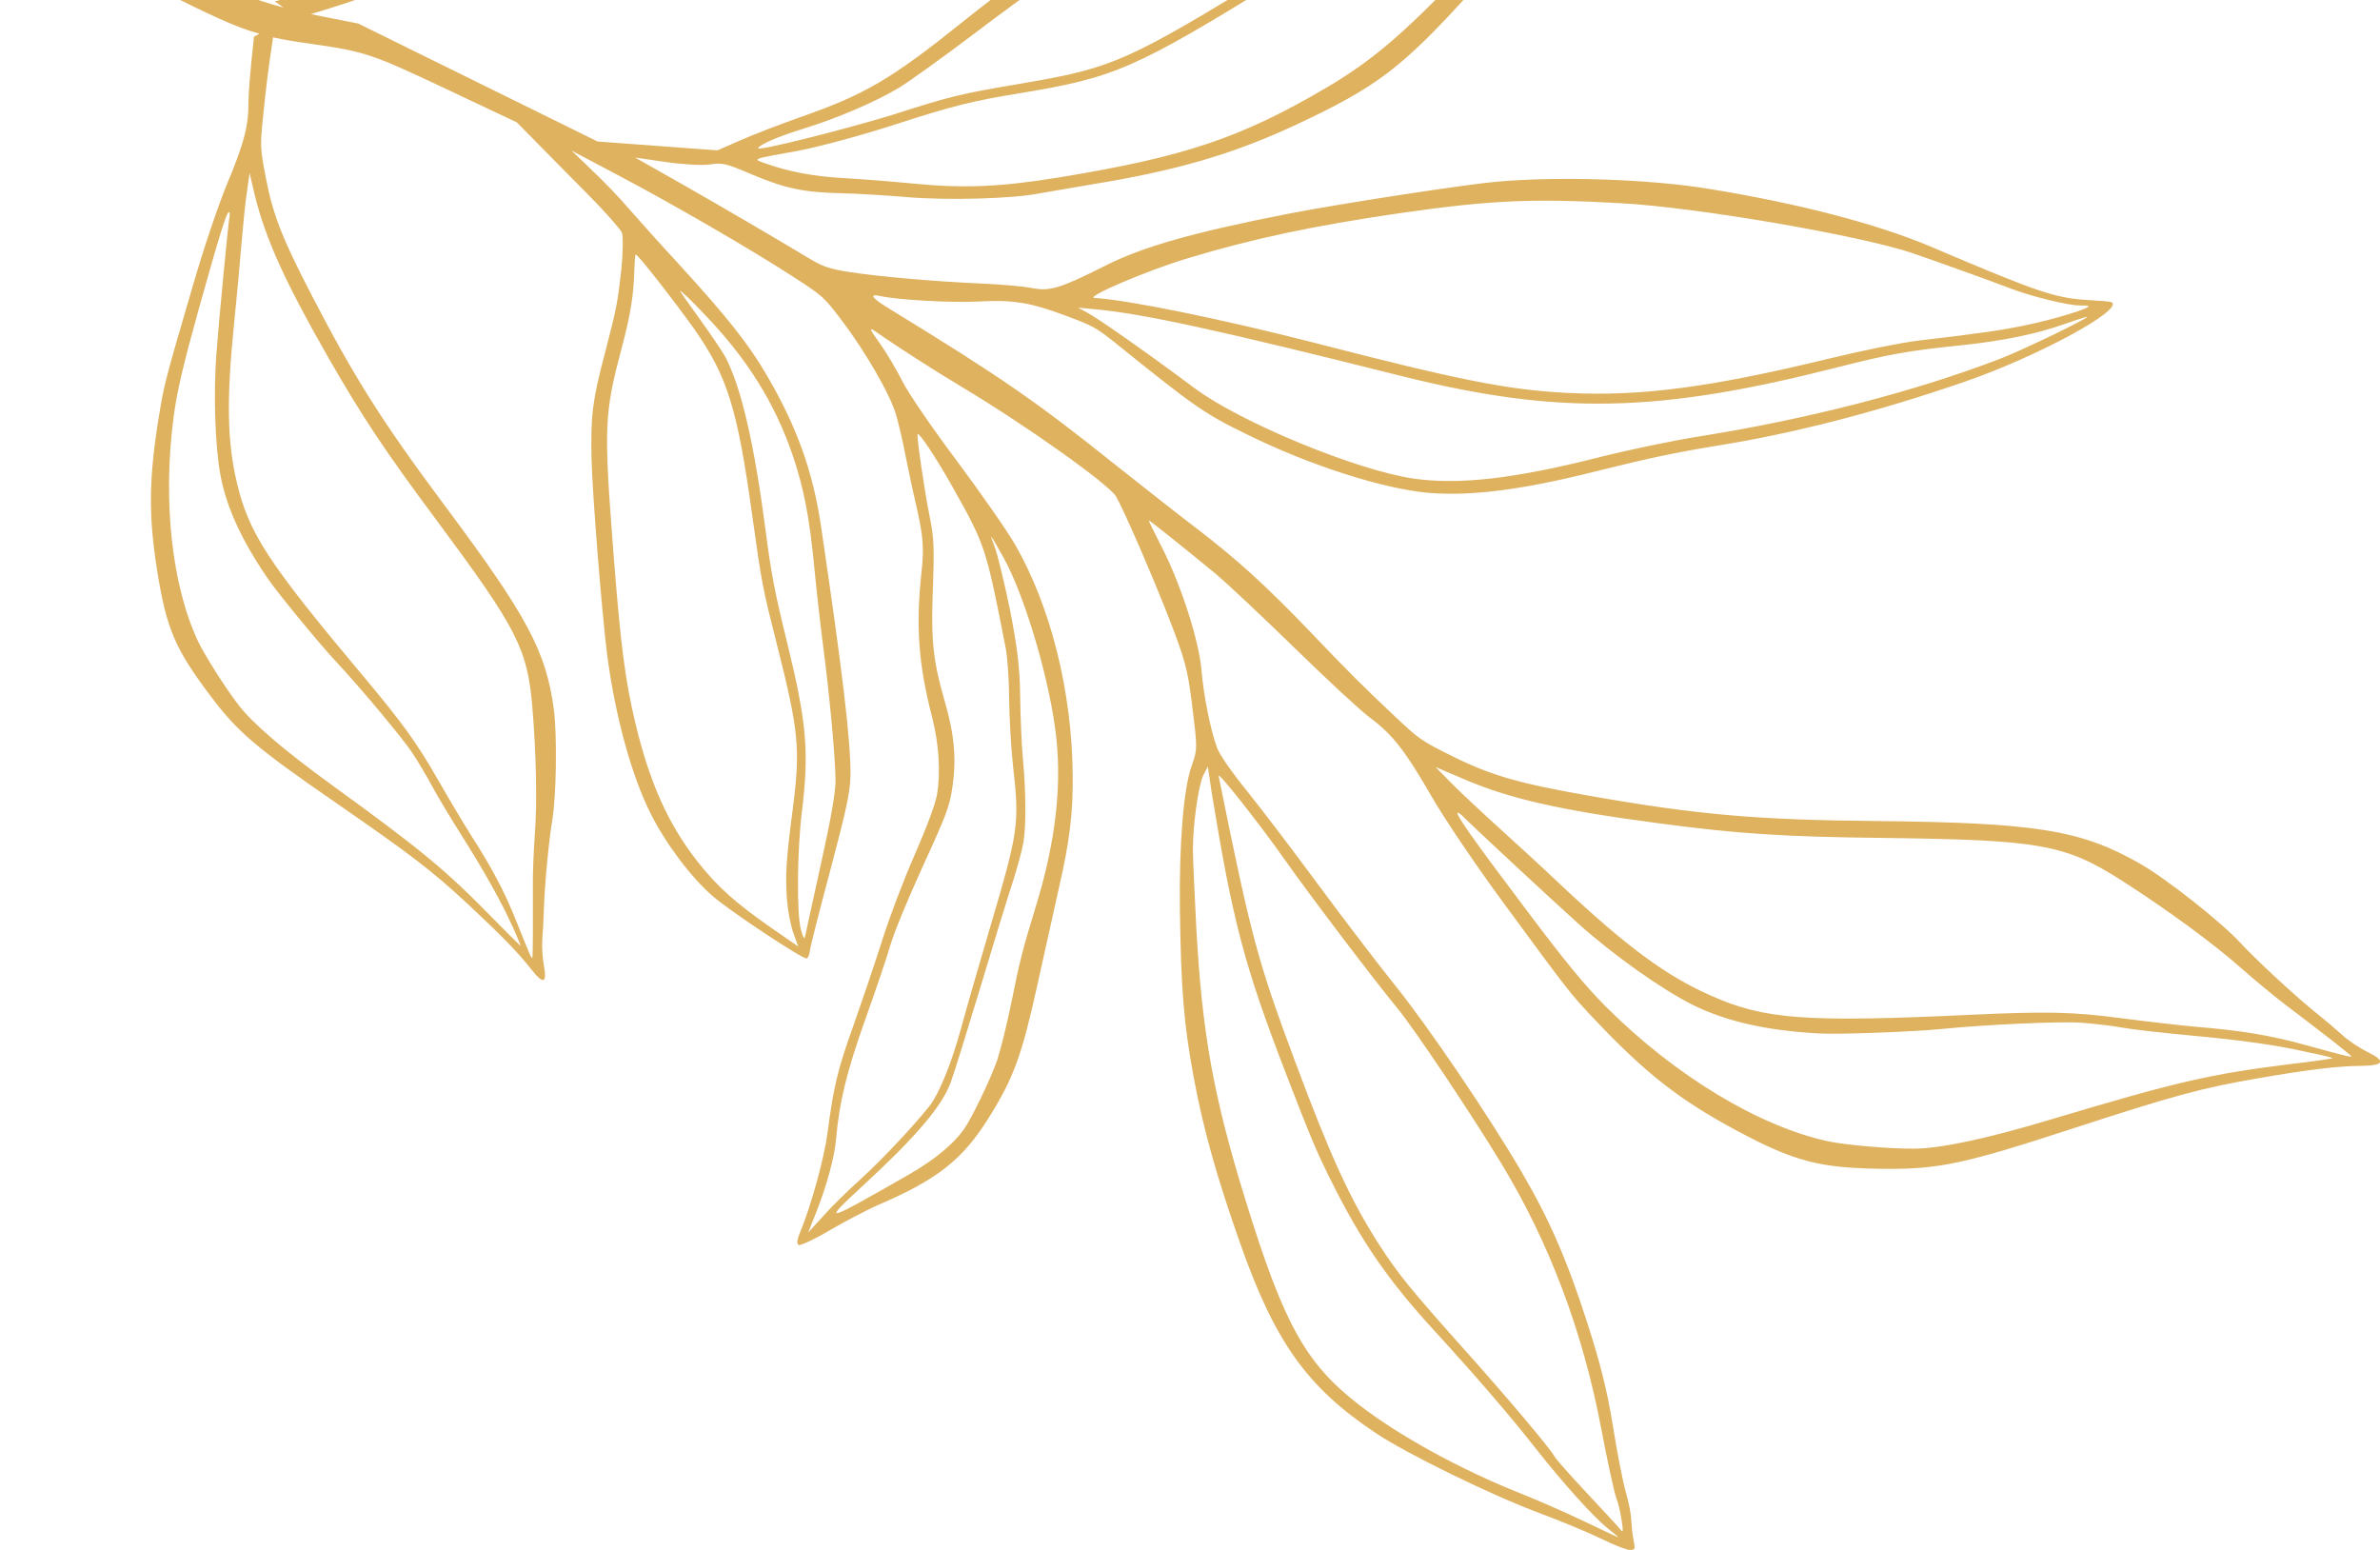 <svg width="301" height="196" viewBox="0 0 301 196" fill="none" xmlns="http://www.w3.org/2000/svg">
<path d="M105.041 155.518C107.033 154.362 109.69 152.997 110.843 152.471C118.568 149.18 121.749 146.658 125.105 141.265C128.181 136.328 129.23 133.491 131.187 124.596C132.131 120.324 133.355 114.861 133.879 112.48C135.277 106.456 135.732 102.744 135.662 97.877C135.557 87.371 132.865 76.69 128.426 68.951C127.412 67.165 124.056 62.368 120.98 58.235C117.73 53.893 114.863 49.691 114.129 48.22C113.43 46.819 112.172 44.683 111.298 43.457C109.969 41.601 109.865 41.356 110.669 41.882C113.57 43.913 118.289 46.924 121.679 48.955C129.754 53.788 140.206 61.212 141.15 62.788C142.093 64.399 145.694 72.663 147.861 78.231C149.853 83.379 150.203 84.64 150.727 88.842C151.461 94.76 151.461 94.69 150.692 96.896C149.679 99.803 149.119 106.632 149.224 115.036C149.364 125.192 149.714 129.499 150.972 136.258C152.161 142.701 153.908 148.934 156.845 157.234C161.249 169.736 165.304 175.444 174.043 181.257C177.923 183.848 188.654 189.101 194.701 191.342C197.428 192.358 200.958 193.829 202.531 194.599C204.104 195.37 205.712 196 206.097 196C206.796 196 206.831 195.965 206.586 194.704C206.446 194.004 206.341 192.918 206.306 192.253C206.306 191.588 205.992 189.977 205.607 188.646C205.223 187.315 204.489 183.498 203.964 180.206C203.23 175.724 202.391 172.397 200.713 167.179C198.162 159.265 195.925 154.152 192.394 148.129C188.304 141.125 180.509 129.639 176.454 124.631C174.357 122.005 169.953 116.262 166.702 111.849C163.451 107.437 159.361 102.079 157.614 99.908C155.866 97.772 154.223 95.391 153.943 94.62C153.104 92.414 152.195 87.791 151.951 84.745C151.671 81.103 149.329 73.854 146.987 69.301C146.008 67.375 145.239 65.799 145.274 65.799C145.379 65.764 150.133 69.582 153.699 72.523C155.167 73.749 159.676 77.986 163.731 81.943C167.786 85.9 172.085 89.892 173.274 90.768C176.105 92.869 177.748 94.97 181.069 100.748C182.676 103.515 186.277 108.873 189.703 113.565C198.267 125.227 198.546 125.647 201.797 129.044C208.159 135.767 212.423 139.094 219.589 142.946C227.035 146.938 230.146 147.744 238.605 147.814C245.246 147.849 248.672 147.114 261.955 142.771C274.958 138.534 278.314 137.623 285.55 136.363C292.017 135.242 295.582 134.822 298.623 134.787C301.524 134.752 301.804 134.192 299.427 133.036C298.448 132.546 296.98 131.6 296.246 130.9C295.512 130.234 293.904 128.869 292.716 127.923C289.919 125.647 285.305 121.34 283.313 119.203C280.936 116.612 273.98 111.114 270.659 109.223C263.213 104.951 257.446 104.04 237.451 103.83C222.141 103.69 214.591 103.025 201.063 100.643C192.045 99.067 188.514 98.052 183.48 95.531C179.81 93.71 179.426 93.429 176.524 90.698C172.33 86.741 170.757 85.2 165.723 79.912C159.956 73.924 156.53 70.807 151.322 66.815C148.98 65.029 144.435 61.457 141.219 58.901C130.978 50.706 126.608 47.695 112.311 38.94C110.249 37.679 109.865 37.119 111.298 37.434C113.5 37.924 120.386 38.31 123.602 38.135C128.146 37.889 130.279 38.239 134.788 39.92C138.178 41.181 138.668 41.461 140.87 43.212C151.077 51.442 152.265 52.282 157.648 54.908C165.653 58.866 174.986 61.842 180.754 62.333C186.102 62.753 192.534 61.947 201.692 59.636C208.753 57.885 211.724 57.255 217.282 56.344C226.86 54.803 237.347 52.107 248.323 48.325C257.551 45.173 268.806 39.08 267.024 38.205C266.884 38.134 265.695 38.029 264.332 37.959C259.928 37.714 258.04 37.084 244.128 31.166C237.312 28.294 227.524 25.738 216.129 23.882C208.648 22.656 197.253 22.271 189.353 22.971C185.298 23.321 169.638 25.738 163.102 26.998C151.077 29.345 144.61 31.166 139.821 33.582C134.054 36.489 132.76 36.874 130.488 36.419C129.405 36.208 126.538 35.963 124.196 35.858C118.254 35.613 110.843 34.948 107.348 34.387C104.936 34.002 104.097 33.722 102.559 32.812C97.945 30.045 91.618 26.333 86.2 23.251L80.327 19.925L84.172 20.485C86.305 20.8 88.787 20.94 89.765 20.8C91.373 20.555 91.723 20.625 95.183 22.096C99.343 23.847 101.685 24.337 106.544 24.442C108.222 24.477 111.927 24.687 114.758 24.932C119.897 25.352 127.902 25.142 131.327 24.477C132.306 24.302 135.347 23.777 138.074 23.321C148.805 21.57 155.901 19.504 163.801 15.827C174.147 10.995 177.293 8.613 186.067 -1.087C192.289 -7.951 194.876 -11.277 201.168 -20.382C209.382 -32.254 213.262 -36.806 216.863 -38.697C218.471 -39.538 219.24 -40.343 218.715 -40.623C217.981 -40.973 206.341 -40.448 204.139 -39.923C202.811 -39.608 198.966 -38.277 195.61 -36.981C192.254 -35.651 184.704 -32.919 178.796 -30.818C168.17 -27.071 163.521 -25.145 158.278 -22.238C149.189 -17.195 131.817 -5.324 121.749 2.765C112.766 9.979 109.375 11.975 101.126 14.847C98.574 15.757 95.183 17.053 93.61 17.753L90.744 19.014L83.159 18.454L75.573 17.893L60.438 10.434L45.302 2.975L40.863 2.1C40.339 1.995 39.814 1.89 39.325 1.785C42.681 0.769 45.477 -0.141 46.386 -0.562C49.637 -1.997 52.258 -2.383 58.935 -2.383C62.116 -2.383 68.582 -2.873 74.315 -3.538C88.682 -5.184 89.171 -5.254 93.75 -6.375C102.769 -8.581 107.732 -10.612 114.653 -14.954C121.819 -19.437 124.056 -21.748 128.321 -29.067C131.677 -34.81 132.725 -38.172 135.557 -51.864C138.318 -65.277 139.192 -68.638 141.709 -75.572C143.946 -81.736 145.344 -85.062 146.847 -87.724C148.28 -90.28 147.896 -90.77 145.729 -89.3C144.82 -88.669 143.247 -87.899 142.303 -87.584C141.359 -87.269 139.402 -86.568 137.969 -86.008C134.613 -84.712 128.601 -82.821 125.734 -82.191C122.309 -81.42 114.094 -78.094 110.808 -76.132C103.433 -71.79 99.728 -67.238 89.626 -49.938C81.9 -36.701 77.566 -30.468 68.792 -19.892C62.955 -12.818 60.298 -10.262 55.649 -7.145C52.223 -4.869 51.804 -4.659 48.029 -3.503C42.925 -1.927 40.723 -1.332 34.746 0.174C35.13 0.419 35.48 0.664 35.829 0.944C32.089 -0.036 28.978 -1.297 22.337 -4.274C15.975 -7.11 12.654 -8.756 9.263 -10.752C3.426 -14.184 0.629 -15.585 0.175 -15.27C-0.314 -14.954 0.42 -13.414 1.259 -12.993C1.608 -12.818 3.775 -11.242 6.012 -9.491L10.102 -6.305L19.89 -1.437C26.706 1.96 29.747 3.431 32.823 4.271C32.578 4.376 32.369 4.516 32.124 4.621C31.705 8.368 31.425 11.73 31.425 12.746C31.46 15.827 30.901 18.069 28.663 23.392C27.615 25.948 25.797 31.271 24.399 36.103C20.868 48.15 20.764 48.57 20.099 52.632C18.806 60.582 18.771 65.274 19.89 72.243C21.043 79.492 22.162 82.083 26.566 87.931C30.027 92.554 32.334 94.515 42.331 101.414C52.084 108.172 54.495 109.993 59.179 114.336C63.339 118.223 65.541 120.464 67.149 122.53C68.687 124.526 69.212 124.386 68.792 122.145C68.617 121.199 68.513 119.694 68.582 118.853C68.652 117.978 68.757 116.192 68.792 114.826C68.897 111.674 69.421 106.246 69.841 103.76C70.365 100.748 70.47 93.044 70.05 89.752C69.072 82.363 66.66 77.881 56.278 63.978C48.343 53.333 44.813 47.765 39.325 37.154C35.654 30.08 34.501 27.104 33.592 22.341C32.928 18.839 32.893 18.419 33.243 15.022C33.662 10.89 33.907 8.859 34.536 4.726C35.934 5.042 37.507 5.287 39.5 5.567C46.281 6.547 47.05 6.827 56.628 11.345L65.367 15.477L67.883 18.034C69.247 19.434 72.183 22.376 74.35 24.582C76.517 26.753 78.44 28.959 78.65 29.415C78.824 29.87 78.789 32.006 78.58 34.107C78.09 38.415 77.985 38.94 76.517 44.613C74.944 50.531 74.7 52.527 74.805 57.815C74.909 62.508 76.133 77.706 76.797 82.889C77.811 90.558 79.873 98.087 82.285 102.885C84.172 106.667 87.493 111.079 90.22 113.39C92.317 115.211 101.44 121.27 102 121.199C102.174 121.199 102.349 120.779 102.419 120.289C102.454 119.799 103.643 115.176 105.006 110.063C106.998 102.534 107.523 100.223 107.558 98.157C107.627 93.885 106.579 85.095 103.817 66.43C102.804 59.636 100.776 53.963 97.036 47.555C94.729 43.562 92.002 40.13 85.955 33.512C83.368 30.71 80.572 27.594 79.698 26.578C78.055 24.687 76.657 23.216 73.861 20.555L72.288 19.049L77.985 22.061C84.906 25.703 94.834 31.446 100.182 34.913C103.992 37.364 104.202 37.539 106.404 40.446C109.48 44.508 112.661 50.006 113.36 52.562C113.675 53.683 114.234 56.029 114.549 57.745C114.898 59.461 115.457 62.157 115.842 63.768C116.751 67.725 116.891 69.231 116.541 72.348C115.807 79.177 116.157 84.009 117.869 90.628C118.743 94.025 118.988 97.632 118.499 100.503C118.289 101.694 117.31 104.355 115.632 108.207C114.164 111.569 112.416 116.192 111.508 119.098C110.634 121.865 109.026 126.592 107.977 129.569C105.95 135.207 105.425 137.343 104.656 143.296C104.237 146.448 102.594 152.471 101.161 155.903C100.776 156.849 100.741 157.304 101.021 157.444C101.196 157.549 103.048 156.709 105.041 155.518ZM162.472 108.698C165.444 112.935 173.938 124.141 176.734 127.503C178.831 130.059 185.892 140.565 189.842 147.078C195.89 157.024 200.154 168.265 202.496 180.592C203.3 184.864 204.174 188.821 204.419 189.451C204.663 190.047 204.943 191.307 205.083 192.218C205.328 193.794 205.293 193.864 204.803 193.269C204.524 192.918 202.601 190.852 200.539 188.646C198.476 186.44 196.729 184.444 196.624 184.234C196.274 183.428 190.786 176.915 185.648 171.172C178.272 162.907 176.909 161.226 174.427 157.409C170.792 151.736 168.31 146.343 163.801 134.262C159.012 121.41 158.243 118.503 154.118 98.122C154.013 97.492 159.431 104.355 162.472 108.698ZM153.209 100.013C155.901 116.542 157.369 122.075 162.542 135.522C165.828 144.032 166.422 145.433 168.24 149.11C172.155 156.989 175.511 161.856 181.453 168.335C186.487 173.833 190.891 178.911 194.317 183.288C197.707 187.595 201.622 191.938 203.335 193.269C204.069 193.864 204.663 194.354 204.663 194.389C204.628 194.424 202.706 193.514 200.364 192.393C198.022 191.272 194.352 189.662 192.219 188.821C184.669 185.809 176.944 181.572 171.875 177.65C165.129 172.432 162.367 167.46 157.544 151.841C153.454 138.639 152.021 130.655 151.287 117.137C151.077 112.97 150.867 108.593 150.867 107.402C150.867 104.285 151.566 99.278 152.195 98.017L152.755 96.931L153.209 100.013ZM295.023 133.806C295.023 133.876 292.576 134.227 289.535 134.577C279.468 135.837 275.238 136.818 259.683 141.475C251.469 143.962 245.526 145.222 242.17 145.258C239.094 145.293 233.467 144.802 231.299 144.347C222.526 142.491 211.864 136.048 203.16 127.363C200.469 124.666 197.952 121.62 192.988 115.001C186.067 105.826 184.04 102.885 184.354 102.779C184.459 102.744 184.844 103.025 185.228 103.445C185.857 104.11 196.274 113.81 199.595 116.787C203.859 120.639 210.256 125.192 214.101 127.083C218.331 129.184 223.504 130.339 230.111 130.69C232.732 130.83 241.926 130.479 245.526 130.129C251.014 129.569 260.522 129.149 263.109 129.324C264.647 129.429 267.094 129.709 268.422 129.954C269.785 130.199 273.63 130.62 276.916 130.935C283.837 131.565 288.067 132.195 292.087 133.106C293.694 133.421 294.988 133.771 295.023 133.806ZM209.767 104.11C219.729 105.441 225.602 105.826 238.255 105.966C258.04 106.211 261.151 106.772 268.352 111.359C274.085 115.036 279.922 119.308 283.313 122.32C285.026 123.826 287.717 126.067 289.29 127.258C290.898 128.448 293.31 130.339 294.743 131.425C296.141 132.511 297.33 133.491 297.365 133.561C297.435 133.736 296.701 133.561 291.597 132.16C287.228 130.935 283.348 130.304 277.755 129.849C275.797 129.674 271.533 129.184 268.282 128.764C262.305 127.958 258.879 127.888 249.686 128.308C228.293 129.324 223.155 128.939 216.269 125.857C210.676 123.371 205.712 119.694 197.602 112.095C195.4 109.993 191.765 106.667 189.598 104.706C187.43 102.744 184.704 100.188 183.585 99.067L181.558 97.001L184.844 98.402C190.786 100.994 197.288 102.464 209.767 104.11ZM150.063 32.706C158.627 30.115 166.213 28.539 177.223 26.928C188.479 25.317 193.792 25.072 205.083 25.703C214.661 26.228 235.424 29.8 241.961 32.041C245.316 33.197 251.923 35.578 254.3 36.489C256.956 37.504 261.571 38.625 262.969 38.625C263.598 38.625 264.122 38.66 264.157 38.73C264.262 39.01 259.788 40.376 256.432 41.076C253.076 41.776 250.665 42.127 242.625 43.072C240.527 43.317 235.494 44.333 231.474 45.313C216.338 48.99 207.565 50.146 198.301 49.691C190.751 49.306 184.809 48.15 166.108 43.317C154.607 40.376 142.688 37.924 138.423 37.679C137.165 37.574 145.274 34.142 150.063 32.706ZM136.326 38.905L138.563 39.115C144.54 39.675 153.838 41.671 177.258 47.555C197.043 52.492 209.592 52.247 232.313 46.469C238.92 44.788 241.192 44.368 248.008 43.667C253.111 43.142 257.621 42.232 261.116 40.971C262.724 40.411 264.017 39.99 263.983 40.06C263.808 40.411 255.523 44.403 252.832 45.418C242.031 49.551 228.573 53.017 214.905 55.189C211.585 55.714 205.887 56.905 202.286 57.815C191.52 60.547 184.494 61.352 178.727 60.512C171.561 59.461 156.845 53.403 151.042 49.06C144.855 44.438 138.843 40.236 137.444 39.5L136.326 38.905ZM95.882 18.734C96.127 18.244 98.434 17.263 101.58 16.283C105.81 14.987 110.738 12.886 113.745 11.065C115.003 10.294 119.163 7.318 123.008 4.411C130.628 -1.367 135.627 -4.834 145.135 -10.892C162.787 -22.168 164.535 -23.009 184.18 -30.293C188.339 -31.834 193.967 -34.005 196.729 -35.09C203.51 -37.822 205.817 -38.417 210.885 -38.767C213.262 -38.942 215.15 -38.977 215.115 -38.907C215.08 -38.837 213.332 -38.102 211.27 -37.331C207.215 -35.791 205.782 -35.055 199.979 -31.518C189.598 -25.18 184.949 -21.888 178.447 -16.145C173.064 -11.417 168.659 -8.231 161.039 -3.538C142.792 7.668 140.765 8.578 129.719 10.47C121.225 11.905 120.386 12.115 112.731 14.567C106.754 16.388 95.673 19.189 95.882 18.734ZM100.846 19.084C103.503 18.594 108.991 17.123 113.71 15.582C120.281 13.446 123.252 12.711 128.706 11.835C141.045 9.804 143.352 8.824 162.228 -2.838C169.778 -7.495 174.252 -10.752 180.265 -15.97C186.696 -21.538 188.864 -23.114 200.399 -30.433C205.362 -33.584 211.585 -36.946 212.039 -36.701C212.179 -36.631 212.109 -36.456 211.864 -36.386C211.13 -36.141 204.943 -28.507 199.909 -21.678C193.163 -12.538 190.576 -9.351 184.739 -3.293C177.363 4.411 173.378 7.773 167.786 11.065C156.949 17.438 149.853 19.82 134.089 22.411C126.608 23.637 121.994 23.847 115.527 23.216C112.626 22.936 108.606 22.621 106.579 22.516C102.943 22.306 99.867 21.746 96.896 20.695C95.114 20.065 94.904 20.17 100.846 19.084ZM142.163 -79.809C138.248 -70.424 136.99 -66.292 133.32 -50.428C131.362 -42.059 129.544 -36.246 127.902 -33.339C126.398 -30.643 123.183 -25.985 121.714 -24.339C115.702 -17.616 104.831 -11.557 92.981 -8.301C89.311 -7.285 85.431 -6.62 77.216 -5.604C65.821 -4.168 62.291 -3.818 62.36 -4.168C62.395 -4.274 62.815 -4.484 63.374 -4.589C64.248 -4.799 77.846 -9.036 82.075 -10.437C87.528 -12.258 94.659 -15.55 98.189 -17.931C102.139 -20.557 105.67 -24.48 109.27 -30.082C110.669 -32.289 114.968 -40.483 116.436 -43.775C118.673 -48.818 123.008 -57.292 124.476 -59.463C125.35 -60.759 126.783 -62.72 127.657 -63.771C128.531 -64.856 130.838 -67.938 132.725 -70.669C136.71 -76.378 139.367 -79.739 142.163 -82.786C143.282 -83.977 144.226 -84.957 144.261 -84.922C144.261 -84.957 143.317 -82.646 142.163 -79.809ZM58.795 -6.725C64.003 -10.647 68.513 -15.55 76.133 -25.6C82.215 -33.584 85.466 -38.522 91.898 -49.448C101.93 -66.537 103.957 -68.954 111.542 -72.911C117.59 -76.062 124.161 -79.004 128.461 -80.475C130.628 -81.21 133.879 -82.436 135.697 -83.206C137.514 -83.977 140.346 -85.167 142.023 -85.868C143.666 -86.568 145.1 -87.093 145.169 -87.093C145.344 -87.058 144.855 -86.533 141.08 -82.786C137.864 -79.564 135.382 -76.553 132.201 -71.895C131.082 -70.284 128.531 -66.782 126.573 -64.191C122.903 -59.393 121.155 -56.452 116.961 -48.257C107.208 -29.137 104.342 -24.865 98.225 -20.417C93.296 -16.81 87.633 -14.289 77.042 -11.032C74.14 -10.157 69.456 -8.651 66.66 -7.74C63.864 -6.83 60.298 -5.744 58.795 -5.324L55.998 -4.554L58.795 -6.725ZM62.465 116.262C56.313 109.958 53.412 107.577 41.981 99.278C35.934 94.9 31.949 91.468 30.167 89.157C28.524 87.021 25.902 82.889 25.063 81.138C21.742 74.099 20.554 63.348 21.952 52.772C22.372 49.516 23.175 46.154 25.098 39.22C27.79 29.625 28.698 26.648 28.978 26.823C29.083 26.893 29.083 27.279 28.978 27.769C28.838 28.539 27.65 40.866 27.37 44.718C26.986 49.691 27.195 56.519 27.895 60.161C28.663 64.224 30.586 68.356 33.837 73.118C35.13 75.009 40.199 81.173 42.331 83.484C45.617 86.986 50.895 93.324 52.153 95.215C52.888 96.336 53.971 98.157 54.53 99.208C55.09 100.258 56.803 103.165 58.34 105.581C61.556 110.694 63.339 113.951 64.842 117.207C65.436 118.503 65.856 119.589 65.856 119.624C65.856 119.659 64.318 118.153 62.465 116.262ZM32.264 24.862C33.662 30.36 36.039 35.613 41.457 45.103C45.792 52.667 48.623 56.94 55.194 65.764C65.436 79.562 66.695 82.013 67.324 89.402C67.813 95.285 67.953 101.554 67.639 105.511C67.499 107.507 67.359 110.519 67.394 112.235C67.394 113.986 67.394 116.612 67.394 118.188C67.394 119.729 67.359 121.059 67.324 121.129C67.219 121.27 66.975 120.674 65.262 116.402C63.794 112.725 62.221 109.748 59.564 105.616C58.655 104.18 56.733 100.958 55.334 98.507C52.713 93.955 51 91.538 45.861 85.41C33.907 71.157 31.46 67.41 29.957 61.037C28.733 55.854 28.628 50.496 29.607 40.901C29.887 38.275 30.271 34.037 30.481 31.481C30.691 28.959 31.006 25.738 31.215 24.372L31.565 21.886L32.264 24.862ZM88.926 39.57C94.449 45.278 98.015 50.951 100.322 57.78C101.65 61.737 102.384 65.484 102.978 71.683C103.223 74.274 103.712 78.651 104.062 81.383C104.901 87.756 105.635 95.601 105.67 98.577C105.705 100.118 105.076 103.585 103.817 109.293C102.804 113.916 101.895 118.013 101.825 118.398C101.755 118.853 101.58 118.608 101.301 117.593C100.741 115.596 100.811 107.647 101.405 102.744C102.349 95.145 102.035 91.433 99.588 81.418C97.945 74.764 97.525 72.453 96.826 67.095C95.428 56.309 93.785 49.13 91.793 45.243C91.408 44.508 89.905 42.302 88.472 40.306C87.039 38.345 85.92 36.734 86.025 36.804C86.13 36.734 87.458 38.029 88.926 39.57ZM87.773 41.566C92.002 47.59 93.261 51.617 95.148 65.274C96.372 73.994 96.407 74.169 98.26 81.523C101.021 92.379 101.231 94.69 100.287 102.114C99.413 108.803 99.308 110.589 99.518 113.635C99.623 115.071 99.972 116.962 100.322 117.943L100.951 119.694L97.665 117.417C92.981 114.161 90.674 112.095 88.157 108.873C84.487 104.18 82.145 98.927 80.362 91.468C79.069 86.04 78.51 81.698 77.636 70.597C76.343 53.893 76.377 52.492 78.65 43.913C79.768 39.745 80.153 37.189 80.222 34.142C80.257 33.092 80.327 32.181 80.397 32.181C80.642 32.111 85.221 37.994 87.773 41.566ZM126.958 70.597C129.475 75.115 132.446 84.955 133.424 91.959C134.403 98.787 133.599 106.246 130.943 114.826C129.3 120.219 129.02 121.27 127.902 126.802C127.377 129.429 126.573 132.616 126.154 133.946C125.385 136.258 122.868 141.475 121.889 142.841C120.491 144.767 118.184 146.658 115.038 148.479C104.027 154.783 103.852 154.818 109.235 149.845C115.877 143.717 119.128 139.9 120.246 136.853C120.631 135.837 122.274 130.515 123.952 124.982C125.594 119.484 127.447 113.46 128.076 111.569C128.671 109.678 129.3 107.402 129.44 106.491C129.789 104.32 129.754 100.118 129.37 95.986C129.195 94.165 129.055 90.523 129.02 87.966C128.985 84.465 128.636 81.698 127.727 77.076C127.028 73.679 126.154 70.107 125.804 69.161C125.035 67.2 125.21 67.445 126.958 70.597ZM103.293 153.137C104.586 149.845 105.53 146.343 105.74 144.067C106.124 139.409 107.103 135.487 109.375 129.079C110.669 125.472 112.102 121.234 112.556 119.694C113.046 117.978 114.688 113.986 116.716 109.538C119.827 102.744 120.072 102.009 120.456 99.523C120.98 95.951 120.701 92.869 119.477 88.667C118.079 83.834 117.765 81.173 117.939 75.745C118.184 68.986 118.149 68.146 117.52 65.029C116.926 62.087 115.912 55.189 116.052 54.908C116.192 54.593 118.394 57.885 120.421 61.492C124.616 68.951 124.686 69.126 127.202 82.013C127.412 83.099 127.622 85.97 127.622 88.352C127.657 90.733 127.867 94.55 128.111 96.791C128.95 104.285 128.845 104.986 125.105 117.663C123.777 122.145 122.204 127.608 121.61 129.814C120.351 134.472 118.778 138.289 117.555 139.865C115.492 142.456 111.612 146.588 108.851 149.11C107.208 150.58 105.076 152.682 104.062 153.837L102.209 155.868L103.293 153.137Z" fill="#DFB260"/>
</svg>
